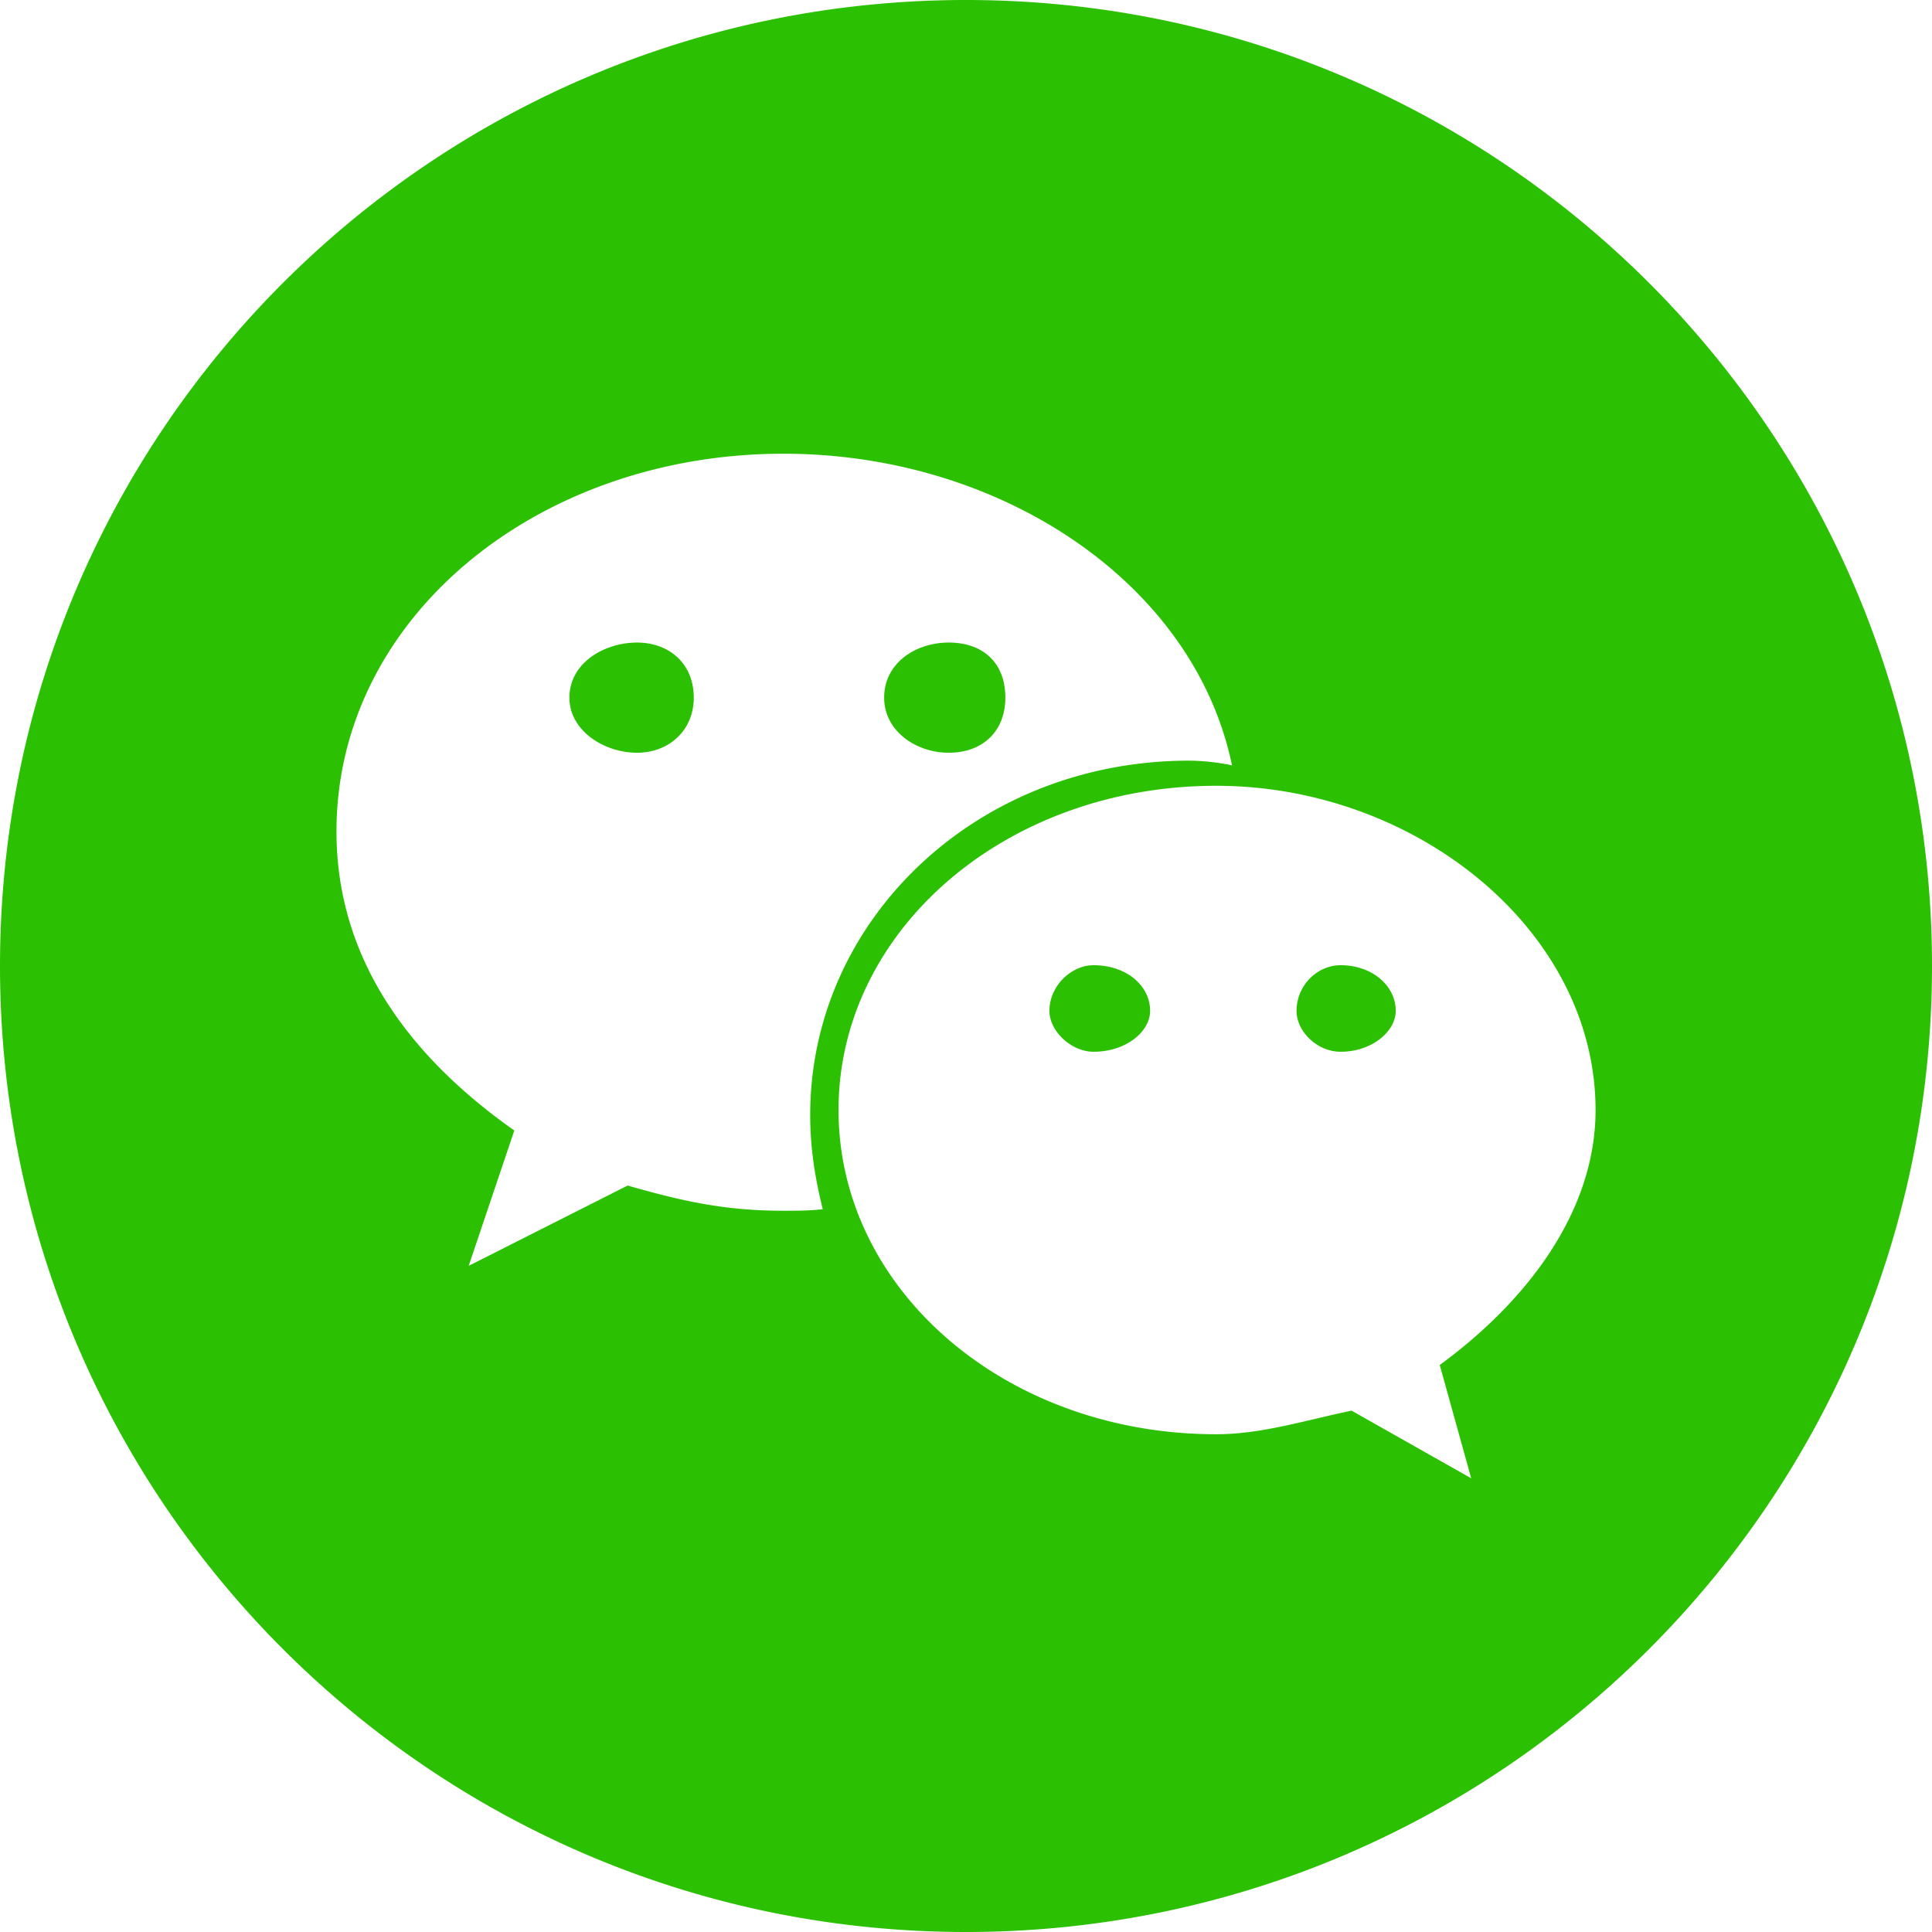 <?xml version="1.0" encoding="UTF-8" standalone="no"?>
<!DOCTYPE svg PUBLIC "-//W3C//DTD SVG 1.1//EN" "http://www.w3.org/Graphics/SVG/1.1/DTD/svg11.dtd">
<svg t="1605364088269" class="icon" viewBox="0 0 1024 1024" version="1.1" xmlns="http://www.w3.org/2000/svg" p-id="4146" xmlns:xlink="http://www.w3.org/1999/xlink" width="48" height="48"><defs><style type="text/css"/></defs><path d="M579.561 511.581c-11.66 0-23.343 10.845-23.343 24.204 0 10.822 11.66 21.667 23.343 21.667 17.524 0 30.022-10.845 30.022-21.667 0-13.359-12.497-24.204-30.022-24.204z m-76.73-112.617c18.339 0 30.022-11.683 30.022-29.184 0-18.362-11.683-29.207-30.022-29.207-17.524 0-34.211 10.845-34.211 29.207 0 17.524 16.687 29.184 34.211 29.184zM512 0C229.236 0 0 229.236 0 512s229.236 512 512 512 512-229.236 512-512S794.764 0 512 0z m-96.768 641.722c-30.86 0-53.388-5.004-82.572-13.359l-84.247 42.566 24.18-71.75c-59.229-41.705-94.255-94.255-94.255-158.487 0-113.455 106.775-200.215 236.916-200.215 115.107 0 217.693 68.422 237.731 165.167a115.549 115.549 0 0 0-22.528-2.49c-113.455 0-201.03 85.085-201.03 187.671 0 17.524 2.49 33.373 6.656 50.06-6.656 0.838-14.196 0.838-20.852 0.838z m347.857 81.734l16.687 60.067-63.395-35.84c-24.204 4.98-47.546 12.497-71.75 12.497-111.779 0-200.192-76.753-200.192-171.846s88.436-171.846 200.192-171.846c105.937 0 201.053 76.753 201.053 171.846 0 53.388-35.863 100.934-82.595 135.145zM337.687 340.573c-17.524 0-35.887 10.845-35.887 29.207 0 17.524 18.362 29.184 35.863 29.184 16.71 0 30.045-11.66 30.045-29.184 0-18.362-13.335-29.207-30.022-29.207z m372.876 171.008c-12.521 0-23.366 10.845-23.366 24.204 0 10.822 10.845 21.667 23.366 21.667 16.687 0 29.207-10.845 29.207-21.667 0-13.359-12.521-24.204-29.207-24.204z" fill="#2BC102" p-id="4147"/></svg>
